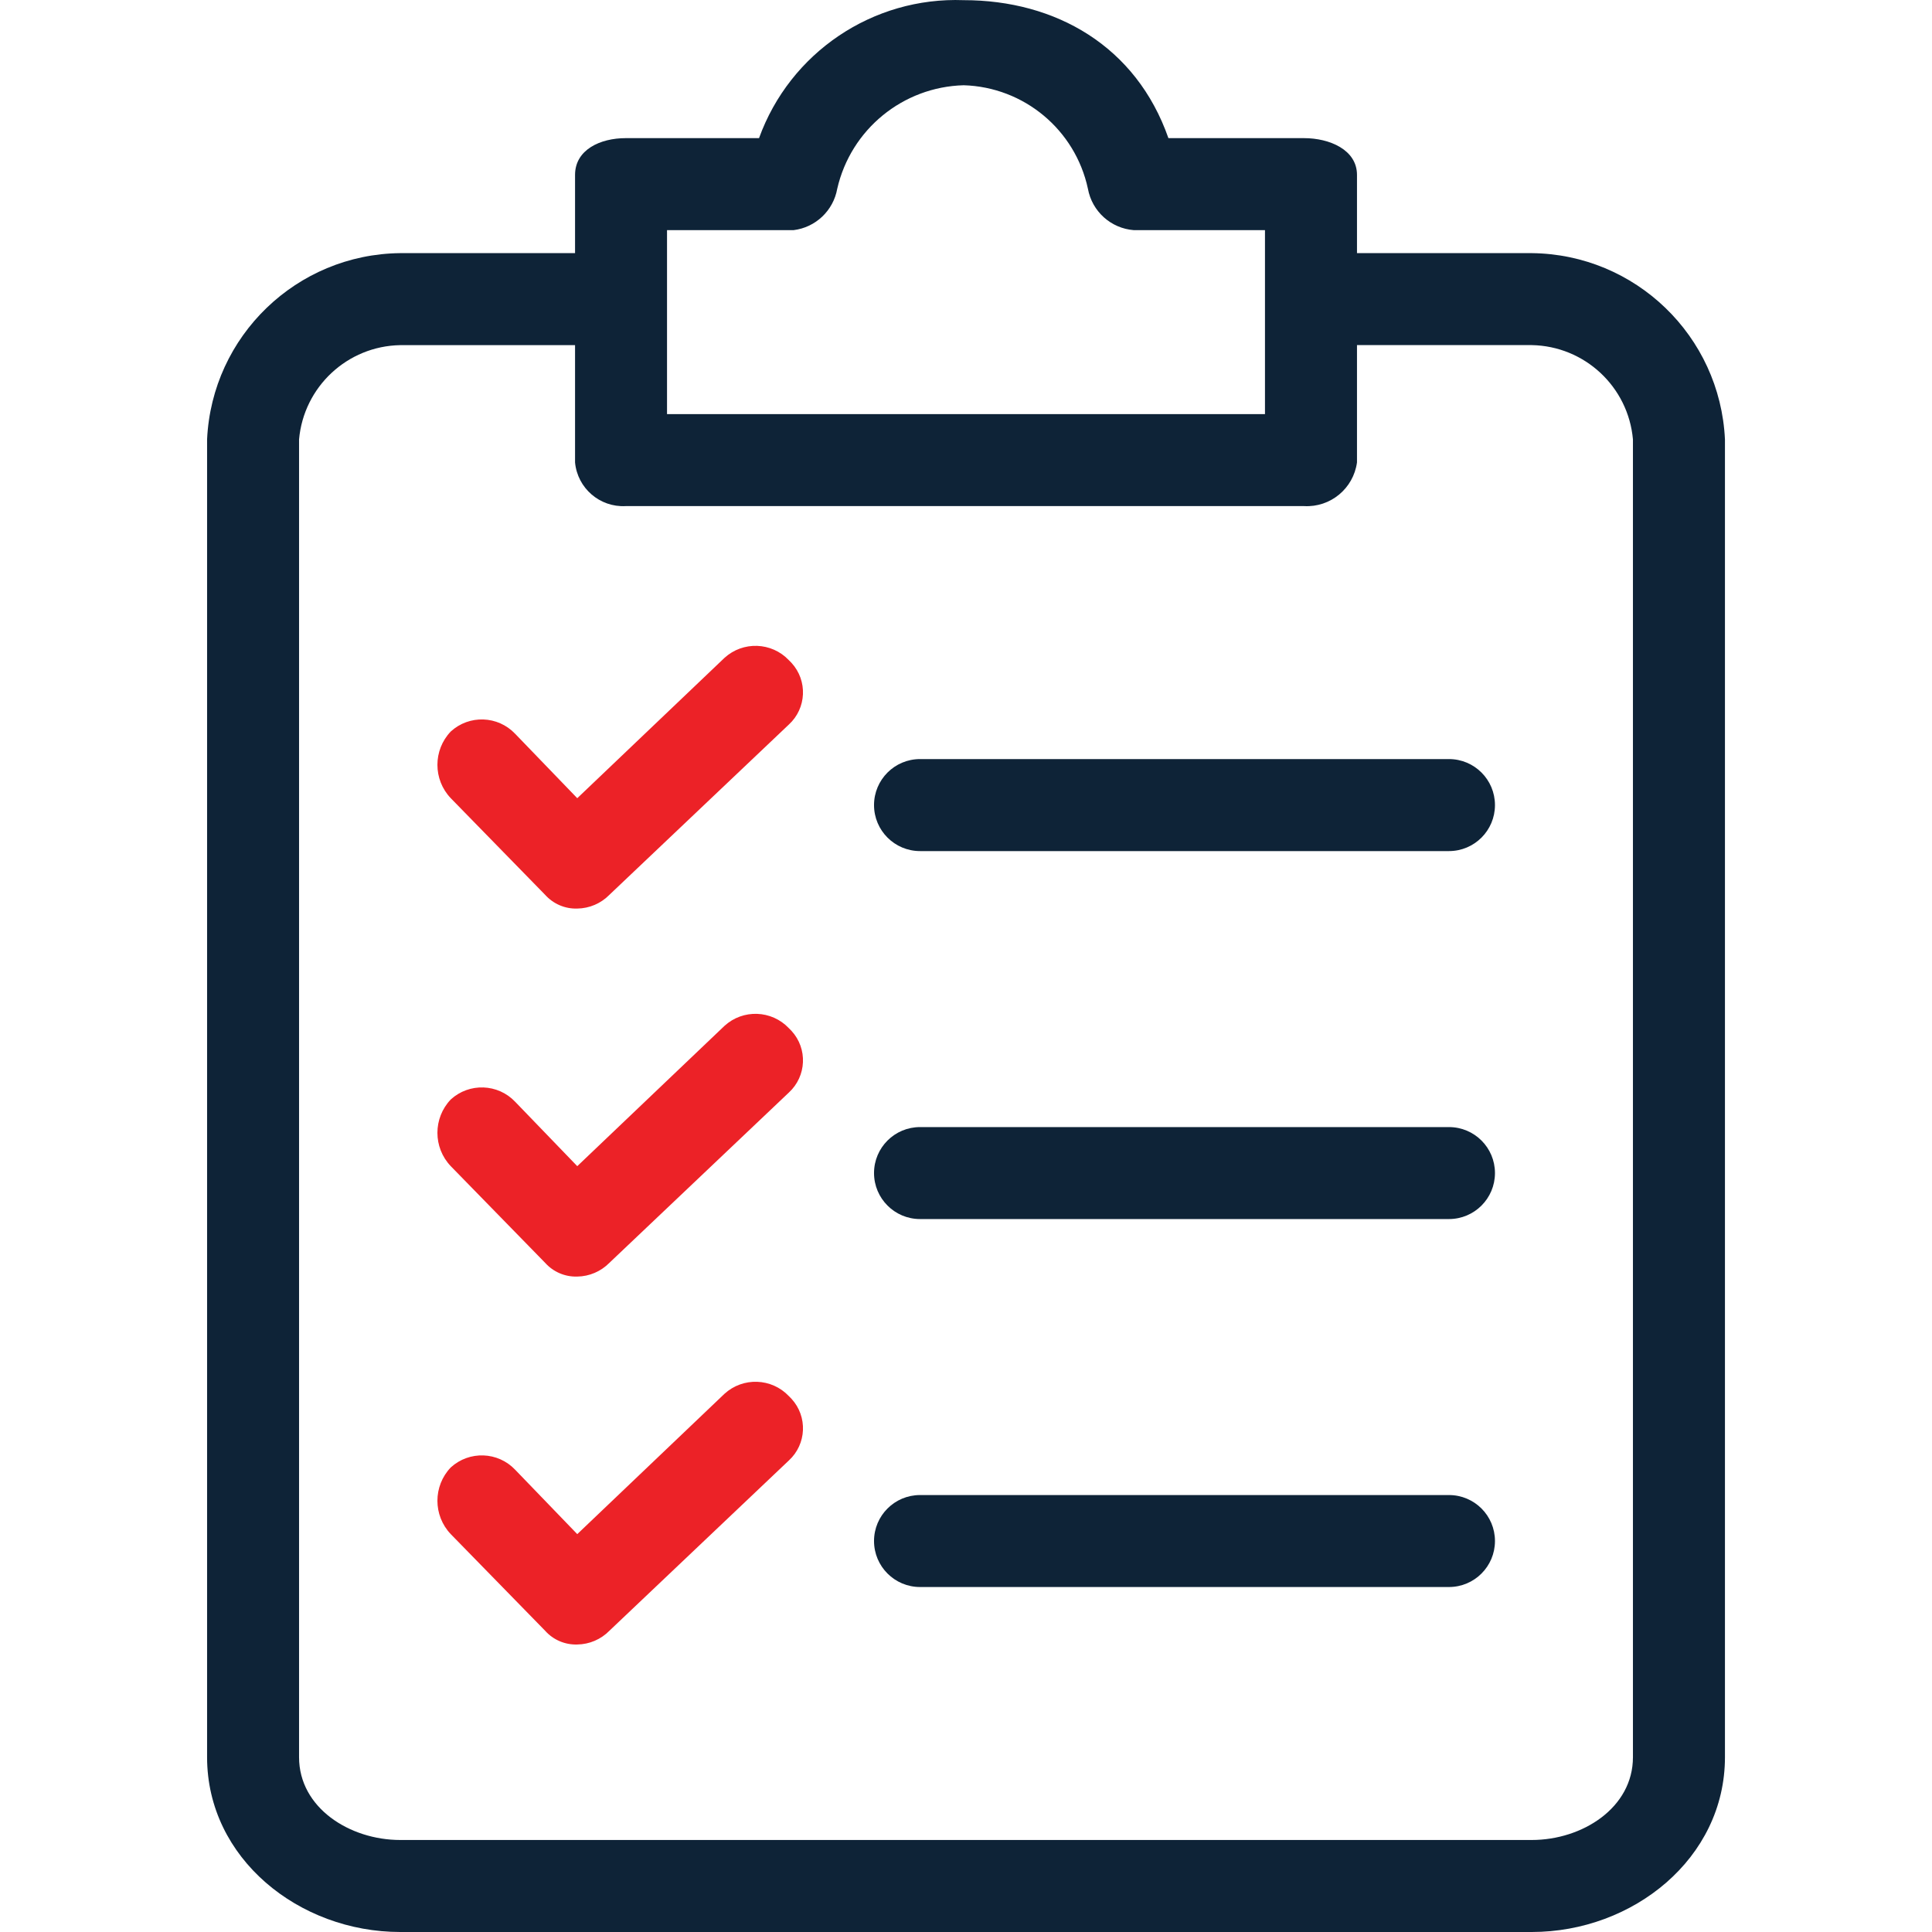 <svg xmlns="http://www.w3.org/2000/svg" width="48" height="48" viewBox="0 0 48 48" fill="none"><path d="M38.056 6.289H33.714V4.346C33.714 3.718 33.028 3.432 32.4 3.432H29.029C28.229 1.146 26.229 0.004 23.943 0.004C21.683 -0.081 19.627 1.305 18.858 3.432H15.544C14.915 3.432 14.287 3.718 14.287 4.346V6.289H9.944C7.371 6.316 5.265 8.346 5.145 10.917V43.657C5.145 46.172 7.43 48 9.944 48H38.056C40.57 48 42.856 46.172 42.856 43.657V10.917C42.735 8.346 40.63 6.316 38.056 6.289ZM16.572 5.718H19.715C20.264 5.651 20.704 5.233 20.801 4.689C21.139 3.215 22.432 2.158 23.943 2.118C25.441 2.163 26.714 3.224 27.029 4.689C27.131 5.252 27.601 5.675 28.171 5.718H31.428V10.289H16.572V5.718ZM40.57 43.657C40.57 44.914 39.313 45.714 38.056 45.714H9.944C8.687 45.714 7.43 44.914 7.43 43.657V10.917C7.547 9.609 8.631 8.598 9.944 8.575H14.287V11.489C14.347 12.129 14.902 12.608 15.544 12.574H32.4C33.054 12.61 33.625 12.138 33.714 11.489V8.574H38.056C39.37 8.598 40.454 9.609 40.57 10.917V43.657H40.57Z" fill="#0E2337"></path><path d="M19.599 25.545C19.17 25.093 18.459 25.067 17.999 25.488L14.342 28.973L12.799 27.373C12.37 26.921 11.659 26.896 11.199 27.316C10.757 27.78 10.757 28.509 11.199 28.973L13.542 31.373C13.745 31.6 14.037 31.726 14.342 31.716C14.643 31.712 14.931 31.588 15.142 31.373L19.598 27.145C20.04 26.739 20.07 26.052 19.664 25.611C19.644 25.588 19.622 25.566 19.599 25.545Z" fill="#EC2227"></path><path d="M35.999 28.002H22.858C22.227 28.002 21.715 28.513 21.715 29.144C21.715 29.775 22.227 30.287 22.858 30.287H35.999C36.631 30.287 37.142 29.775 37.142 29.144C37.142 28.513 36.631 28.002 35.999 28.002Z" fill="#0E2337"></path><path d="M19.599 16.402C19.17 15.95 18.459 15.925 17.999 16.345L14.342 19.831L12.799 18.231C12.37 17.779 11.659 17.753 11.199 18.174C10.757 18.637 10.757 19.367 11.199 19.831L13.542 22.23C13.745 22.457 14.037 22.583 14.342 22.573C14.643 22.569 14.931 22.446 15.142 22.23L19.598 18.002C20.04 17.597 20.07 16.91 19.664 16.468C19.644 16.445 19.622 16.423 19.599 16.402Z" fill="#EC2227"></path><path d="M35.999 18.859H22.858C22.227 18.859 21.715 19.371 21.715 20.002C21.715 20.633 22.227 21.145 22.858 21.145H35.999C36.631 21.145 37.142 20.633 37.142 20.002C37.142 19.371 36.631 18.859 35.999 18.859Z" fill="#0E2337"></path><path d="M19.599 34.686C19.17 34.234 18.459 34.209 17.999 34.629L14.342 38.115L12.799 36.515C12.37 36.063 11.659 36.038 11.199 36.458C10.757 36.921 10.757 37.651 11.199 38.115L13.542 40.514C13.745 40.742 14.037 40.867 14.342 40.857C14.643 40.853 14.931 40.73 15.142 40.514L19.598 36.286C20.04 35.881 20.07 35.194 19.664 34.752C19.644 34.729 19.622 34.707 19.599 34.686Z" fill="#EC2227"></path><path d="M35.999 37.144H22.858C22.227 37.144 21.715 37.655 21.715 38.286C21.715 38.917 22.227 39.429 22.858 39.429H35.999C36.631 39.429 37.142 38.917 37.142 38.286C37.142 37.655 36.631 37.144 35.999 37.144Z" fill="#0E2337"></path></svg>